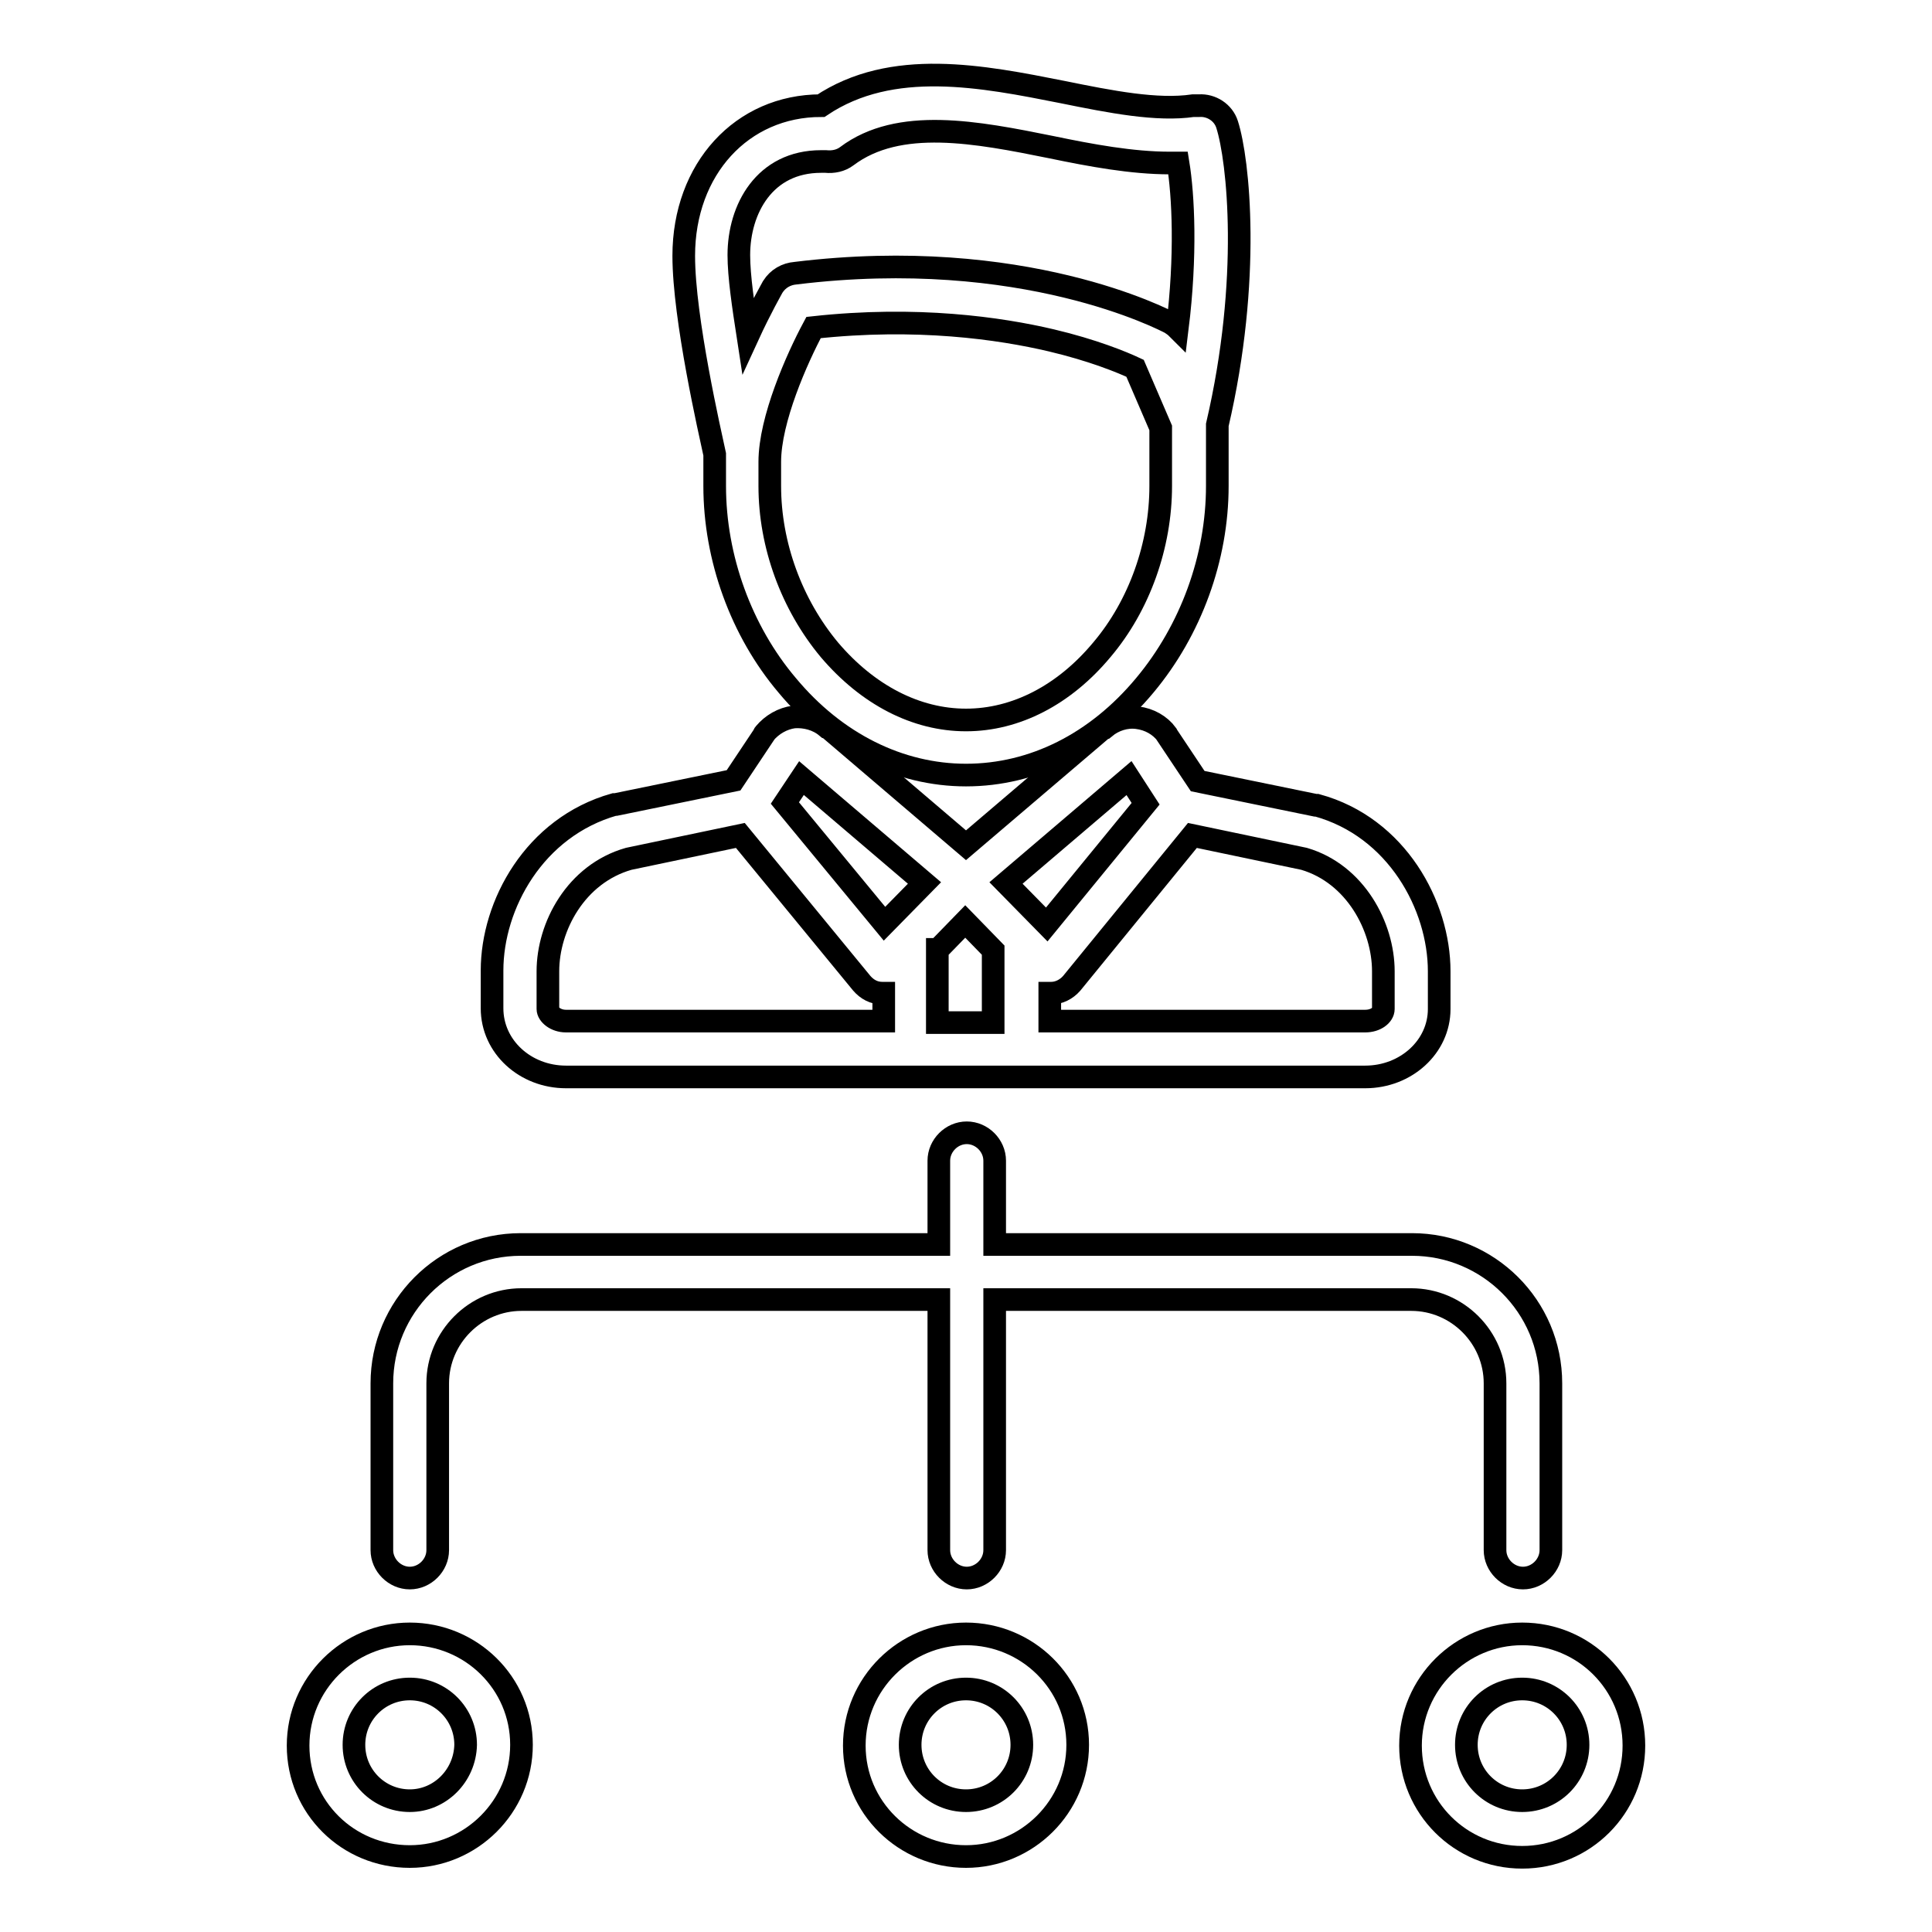 <?xml version="1.0" encoding="utf-8"?>
<!-- Svg Vector Icons : http://www.onlinewebfonts.com/icon -->
<!DOCTYPE svg PUBLIC "-//W3C//DTD SVG 1.1//EN" "http://www.w3.org/Graphics/SVG/1.1/DTD/svg11.dtd">
<svg version="1.1" xmlns="http://www.w3.org/2000/svg" xmlns:xlink="http://www.w3.org/1999/xlink" x="0px" y="0px" viewBox="0 0 256 256" enable-background="new 0 0 256 256" xml:space="preserve">
<g><g><g><path stroke-width="3" fill-opacity="0" stroke="#000000"  d="M94.7,64.4c0,9.5,3.5,19.2,9.6,26.4c6.4,7.7,14.9,11.9,23.7,11.9c8.9,0,17.3-4.2,23.7-11.9c6.1-7.3,9.6-16.9,9.6-26.4v-8.1c4.5-19.3,2.8-35.1,1.3-39.8c-0.5-1.6-2.1-2.6-3.7-2.5c-0.3,0-0.5,0-0.8,0c-4.8,0.7-10.9-0.5-17.3-1.8c-10.6-2.1-22.6-4.5-32,1.8c-10.5,0-18.2,8.4-18.2,19.9c0,8.3,3.5,23.5,4.1,26.3L94.7,64.4L94.7,64.4z M146,86.1c-5,6-11.4,9.3-18,9.3s-13-3.3-18.1-9.3c-5-6-7.9-13.9-7.9-21.7v-3.2c0-5.6,3.6-13.7,5.8-17.8c13.7-1.5,24.7,0.1,31.5,1.7c5.5,1.3,9.4,2.9,11.1,3.7l3.4,7.9v7.7C153.8,72.2,151,80.2,146,86.1z M108.8,21.4c0.2,0,0.4,0,0.6,0c1,0.1,2-0.1,2.8-0.7c6.9-5.2,17.2-3.2,27.1-1.2c5.3,1.1,10.7,2.1,15.7,2.1c0.4,0,0.7,0,1.1,0c0.7,4.3,1.1,12.2-0.1,21.9c-0.3-0.3-0.6-0.5-0.9-0.7c-0.8-0.4-19.5-10.3-49.7-6.6c-1.2,0.1-2.3,0.7-3,1.8c-0.1,0.2-1.6,2.8-3.3,6.5c-0.6-3.9-1.2-7.9-1.2-10.7C97.9,27.7,101.3,21.4,108.8,21.4z"/><path stroke-width="3" fill-opacity="0" stroke="#000000"  d="M75,142.7h105.9c5.4,0,9.8-4,9.8-9v-5c0-8.7-5.6-19.1-16.2-22c-0.1,0-0.2,0-0.2,0l-15.6-3.2l-4-6c0-0.1-0.1-0.1-0.1-0.2c-0.9-1.2-2.3-2-3.9-2.2c-1.5-0.2-3.1,0.3-4.3,1.3c0,0,0,0-0.1,0L128,112l-18.4-15.7c0,0,0,0-0.1,0c-1.2-1-2.8-1.4-4.3-1.3c-1.5,0.2-2.9,1-3.9,2.2c0,0-0.1,0.1-0.1,0.2l-4,6l-15.6,3.2c-0.1,0-0.2,0-0.2,0c-10.6,3-16.2,13.3-16.2,22v5C65.2,138.7,69.6,142.7,75,142.7z M124.3,125.8l3.6-3.7l3.7,3.8v9.6h-7.4V125.8z M183.3,128.7v5c0,0.8-1,1.6-2.4,1.6h-41.8v-3.7c0,0,0.1,0,0.2,0c1,0,2-0.5,2.7-1.3l16-19.6l14.8,3.1C179.6,115.8,183.3,122.8,183.3,128.7z M149.6,103.1l2.2,3.4l-13.1,16l-5.4-5.5L149.6,103.1z M106.2,103.1l16.3,13.9l-5.3,5.4l-13.2-16L106.2,103.1z M72.6,128.7c0-5.9,3.7-12.9,10.7-14.9l14.8-3.1l16.1,19.6c0.7,0.8,1.6,1.3,2.7,1.3c0,0,0.1,0,0.2,0v3.7H75c-1.4,0-2.4-0.9-2.4-1.6V128.7L72.6,128.7z"/><path stroke-width="3" fill-opacity="0" stroke="#000000"  d="M198.1,183.3v22.1c0,2,1.7,3.7,3.7,3.7c2,0,3.7-1.7,3.7-3.7v-22.1c0-10.2-8.3-18.4-18.4-18.4h-55.3v-11.1c0-2-1.7-3.7-3.7-3.7c-2,0-3.7,1.7-3.7,3.7v11.1H69c-10.2,0-18.4,8.3-18.4,18.4v22.1c0,2,1.7,3.7,3.7,3.7c2,0,3.7-1.7,3.7-3.7v-22.1c0-6.1,5-11.1,11.1-11.1h55.3v33.2c0,2,1.7,3.7,3.7,3.7c2,0,3.7-1.7,3.7-3.7v-33.2H187C193.1,172.2,198.1,177.2,198.1,183.3z"/><path stroke-width="3" fill-opacity="0" stroke="#000000"  d="M128,216.5c-8.1,0-14.8,6.6-14.8,14.8S119.9,246,128,246c8.1,0,14.8-6.6,14.8-14.8S136.1,216.5,128,216.5z M128,238.6c-4.1,0-7.4-3.3-7.4-7.4s3.3-7.4,7.4-7.4s7.4,3.3,7.4,7.4C135.4,235.3,132.1,238.6,128,238.6z"/><path stroke-width="3" fill-opacity="0" stroke="#000000"  d="M201.7,216.5c-8.1,0-14.8,6.6-14.8,14.8s6.6,14.8,14.8,14.8s14.8-6.6,14.8-14.8C216.5,223.1,209.9,216.5,201.7,216.5z M201.7,238.6c-4.1,0-7.4-3.3-7.4-7.4s3.3-7.4,7.4-7.4c4.1,0,7.4,3.3,7.4,7.4C209.1,235.3,205.8,238.6,201.7,238.6z"/><path stroke-width="3" fill-opacity="0" stroke="#000000"  d="M54.3,216.5c-8.1,0-14.8,6.6-14.8,14.8S46.1,246,54.3,246c8.1,0,14.8-6.6,14.8-14.8S62.4,216.5,54.3,216.5z M54.3,238.6c-4.1,0-7.4-3.3-7.4-7.4s3.3-7.4,7.4-7.4c4.1,0,7.4,3.3,7.4,7.4C61.6,235.3,58.3,238.6,54.3,238.6z"/></g><g></g><g></g><g></g><g></g><g></g><g></g><g></g><g></g><g></g><g></g><g></g><g></g><g></g><g></g><g></g></g></g>
</svg>